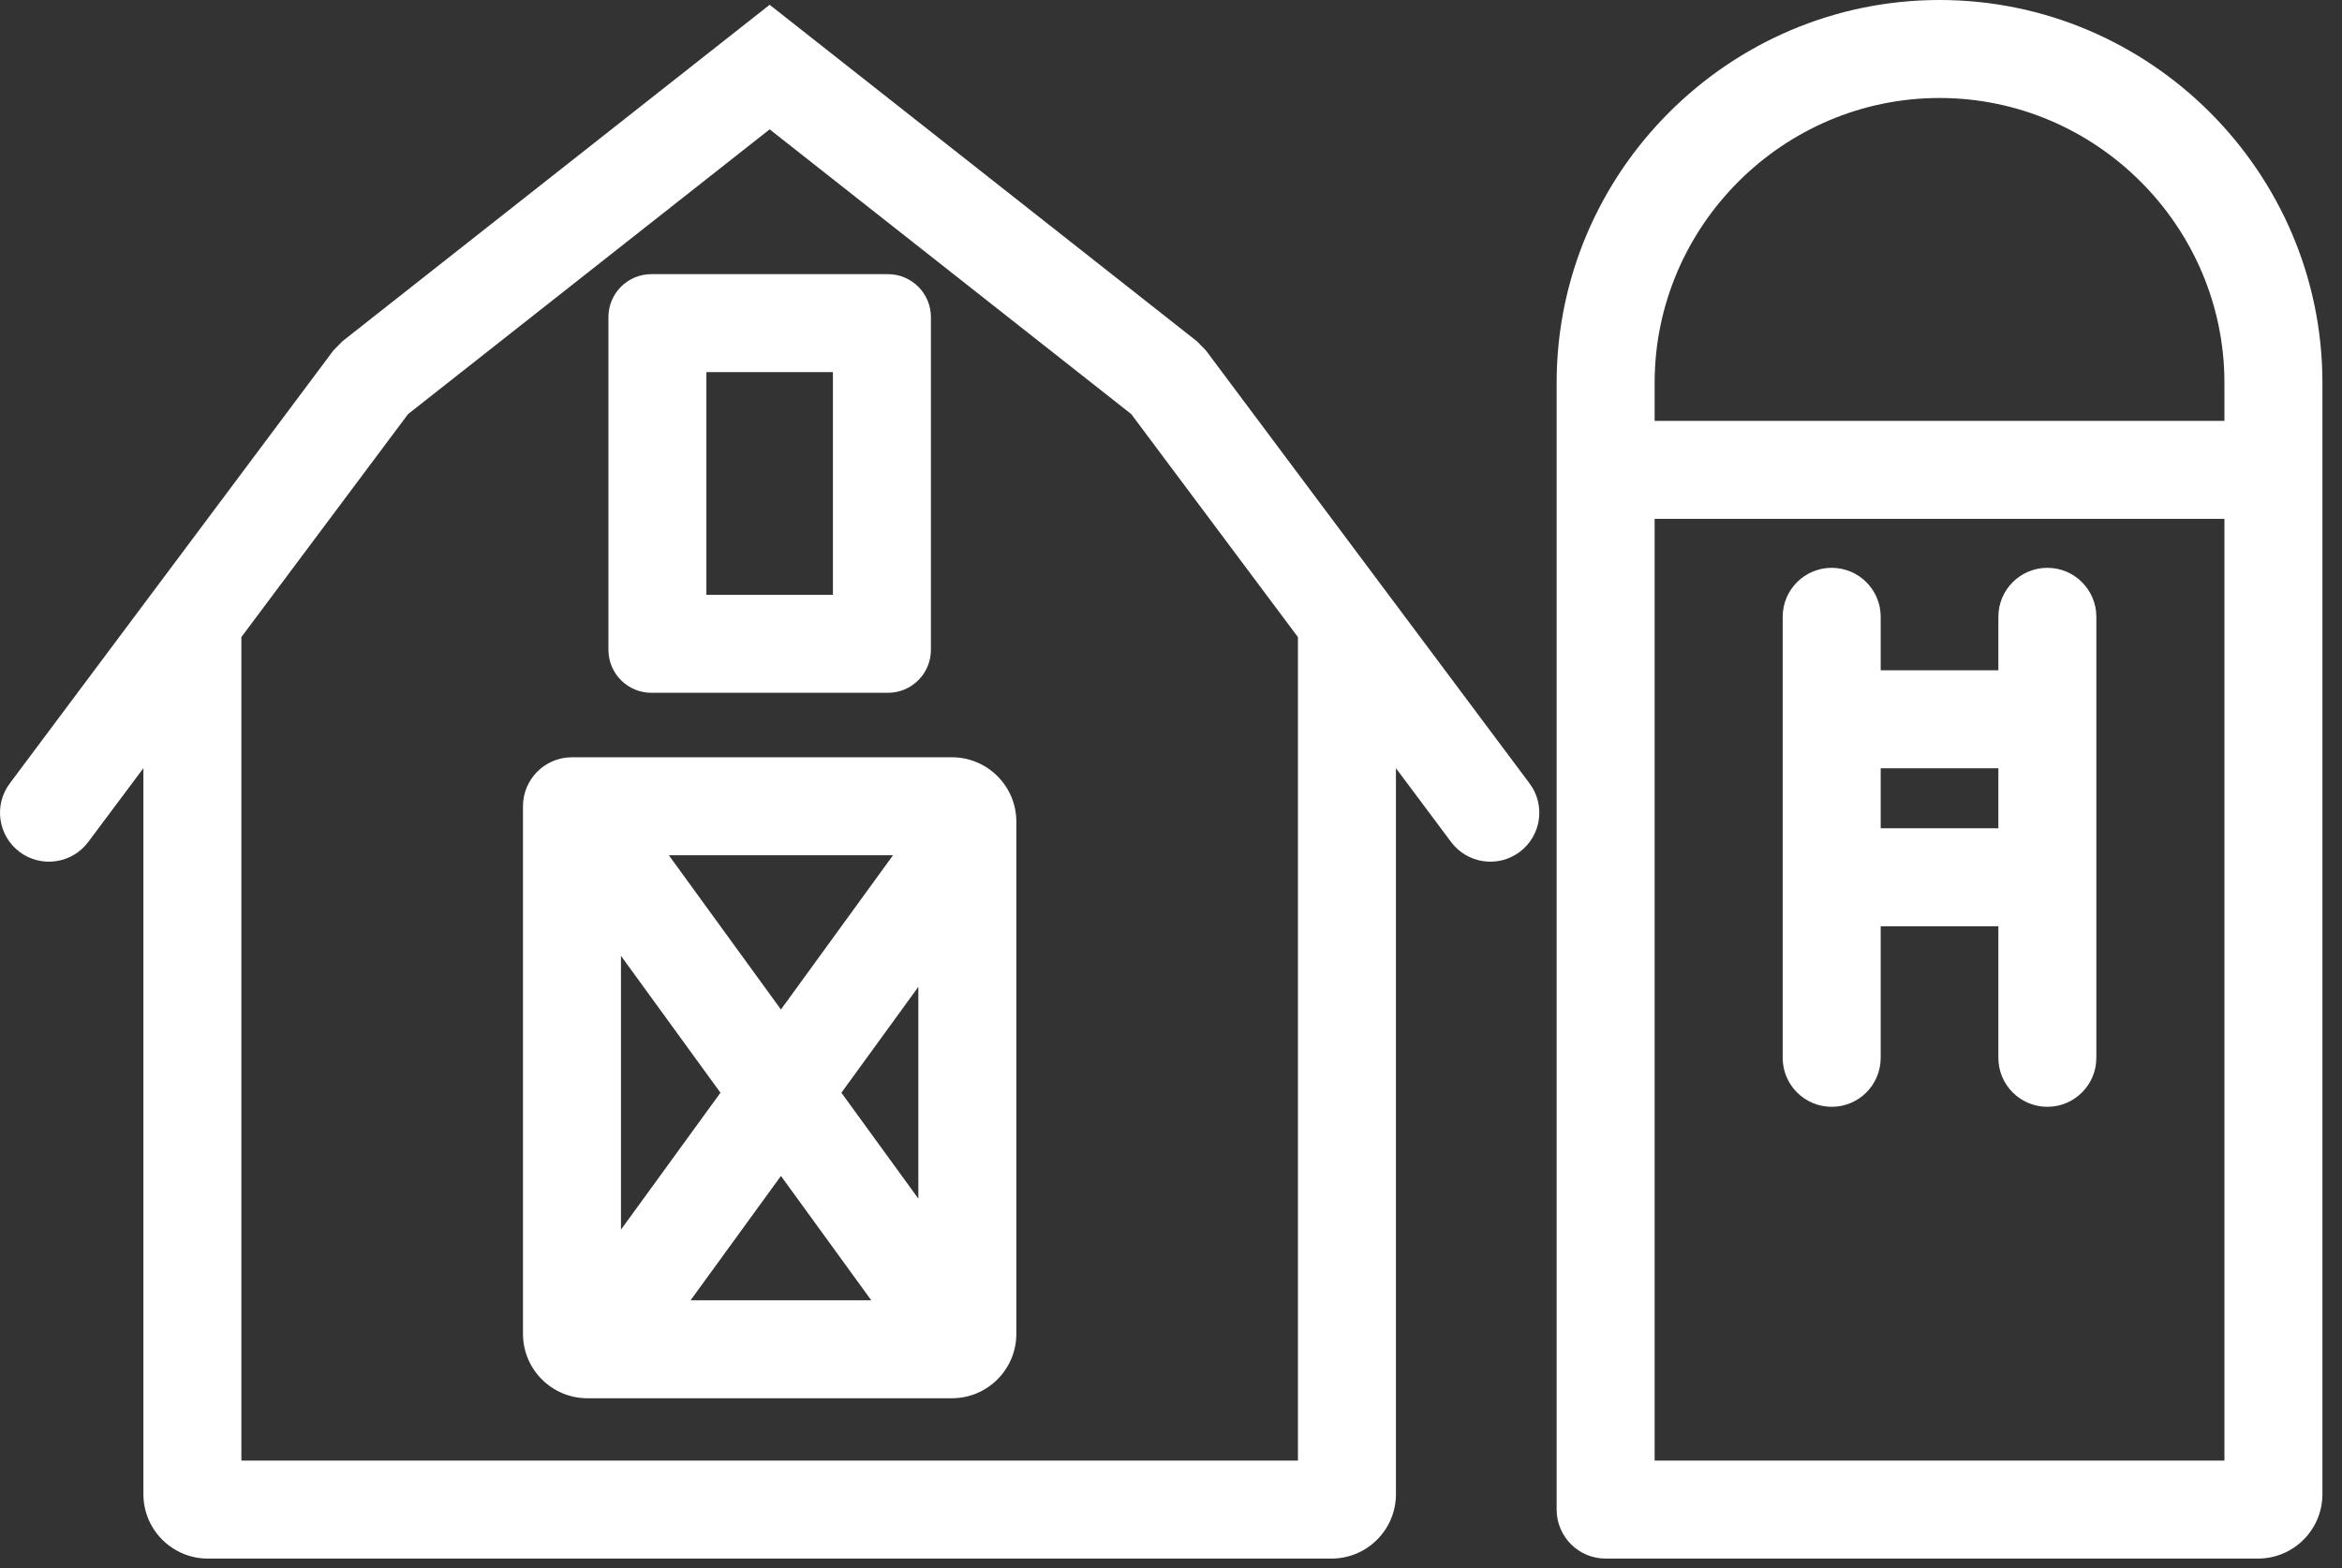 <svg xmlns="http://www.w3.org/2000/svg" width="109" height="73" viewBox="0 0 109 73" fill="none"><rect x="0" y="0" width="109" height="73" fill="#333333" stroke="none"/><path fill-rule="evenodd" clip-rule="evenodd" d="M30.597 12.761H41.326C42.43 12.761 43.326 13.656 43.326 14.761V30.248C43.326 31.352 42.43 32.248 41.326 32.248H30.317C29.212 32.248 28.317 31.352 28.317 30.248V14.761C28.317 13.656 29.212 12.761 30.317 12.761H30.597ZM38.765 17.321H32.877V27.687H38.765V17.321ZM90.268 0C95.171 0 99.627 2.004 102.856 5.233C106.084 8.462 108.089 12.917 108.089 17.82V69.548C108.089 71.205 106.745 72.548 105.089 72.548H74.728C73.469 72.548 72.448 71.527 72.448 70.268V17.82C72.448 12.917 74.452 8.462 77.681 5.233C80.909 2.004 85.365 0 90.268 0ZM90.268 4.561C86.624 4.561 83.31 6.053 80.905 8.457C78.501 10.862 77.009 14.176 77.009 17.82V19.59H103.528V17.82C103.528 14.176 102.035 10.862 99.631 8.458C97.227 6.053 93.912 4.561 90.268 4.561ZM103.528 24.151H77.009V67.987H103.528V24.151ZM0.916 39.657C-0.093 38.904 -0.3 37.475 0.454 36.467L15.517 16.312L15.936 15.885L34.414 1.331L35.821 0.223L37.228 1.331L55.706 15.885L56.125 16.312L71.189 36.467C71.942 37.475 71.735 38.904 70.726 39.657C69.718 40.409 68.291 40.202 67.538 39.195L64.969 35.757V69.548C64.969 71.205 63.626 72.548 61.969 72.548H9.674C8.017 72.548 6.674 71.205 6.674 69.548V35.757L4.104 39.195C3.351 40.202 1.924 40.409 0.916 39.657ZM52.651 19.276L60.407 29.654V67.987H11.234V29.654L18.991 19.276L35.821 6.021L52.651 19.276ZM44.302 35.249H26.62C25.361 35.249 24.34 36.27 24.34 37.53V62.085C24.34 63.742 25.683 65.085 27.34 65.085H44.302C45.959 65.085 47.302 63.742 47.302 62.085V38.249C47.302 36.593 45.959 35.249 44.302 35.249ZM36.346 46.99L31.129 39.81H41.562L36.346 46.99ZM33.531 50.864L28.901 44.491V57.237L33.531 50.864ZM32.141 60.525L36.346 54.737L40.55 60.525H32.141ZM39.16 50.864L42.741 45.935V55.792L39.16 50.864ZM85.25 26.431C86.509 26.431 87.53 27.452 87.53 28.711V31.2H93.007V28.711C93.007 27.452 94.027 26.431 95.287 26.431C96.546 26.431 97.567 27.452 97.567 28.711V49.238C97.567 50.498 96.546 51.519 95.287 51.519C94.027 51.519 93.007 50.498 93.007 49.238V43.115H87.53V49.238C87.53 50.498 86.509 51.519 85.25 51.519C83.99 51.519 82.969 50.498 82.969 49.238V28.711C82.969 27.452 83.99 26.431 85.25 26.431ZM87.53 38.554H93.007V35.76H87.53V38.554Z" fill="white"></path></svg>